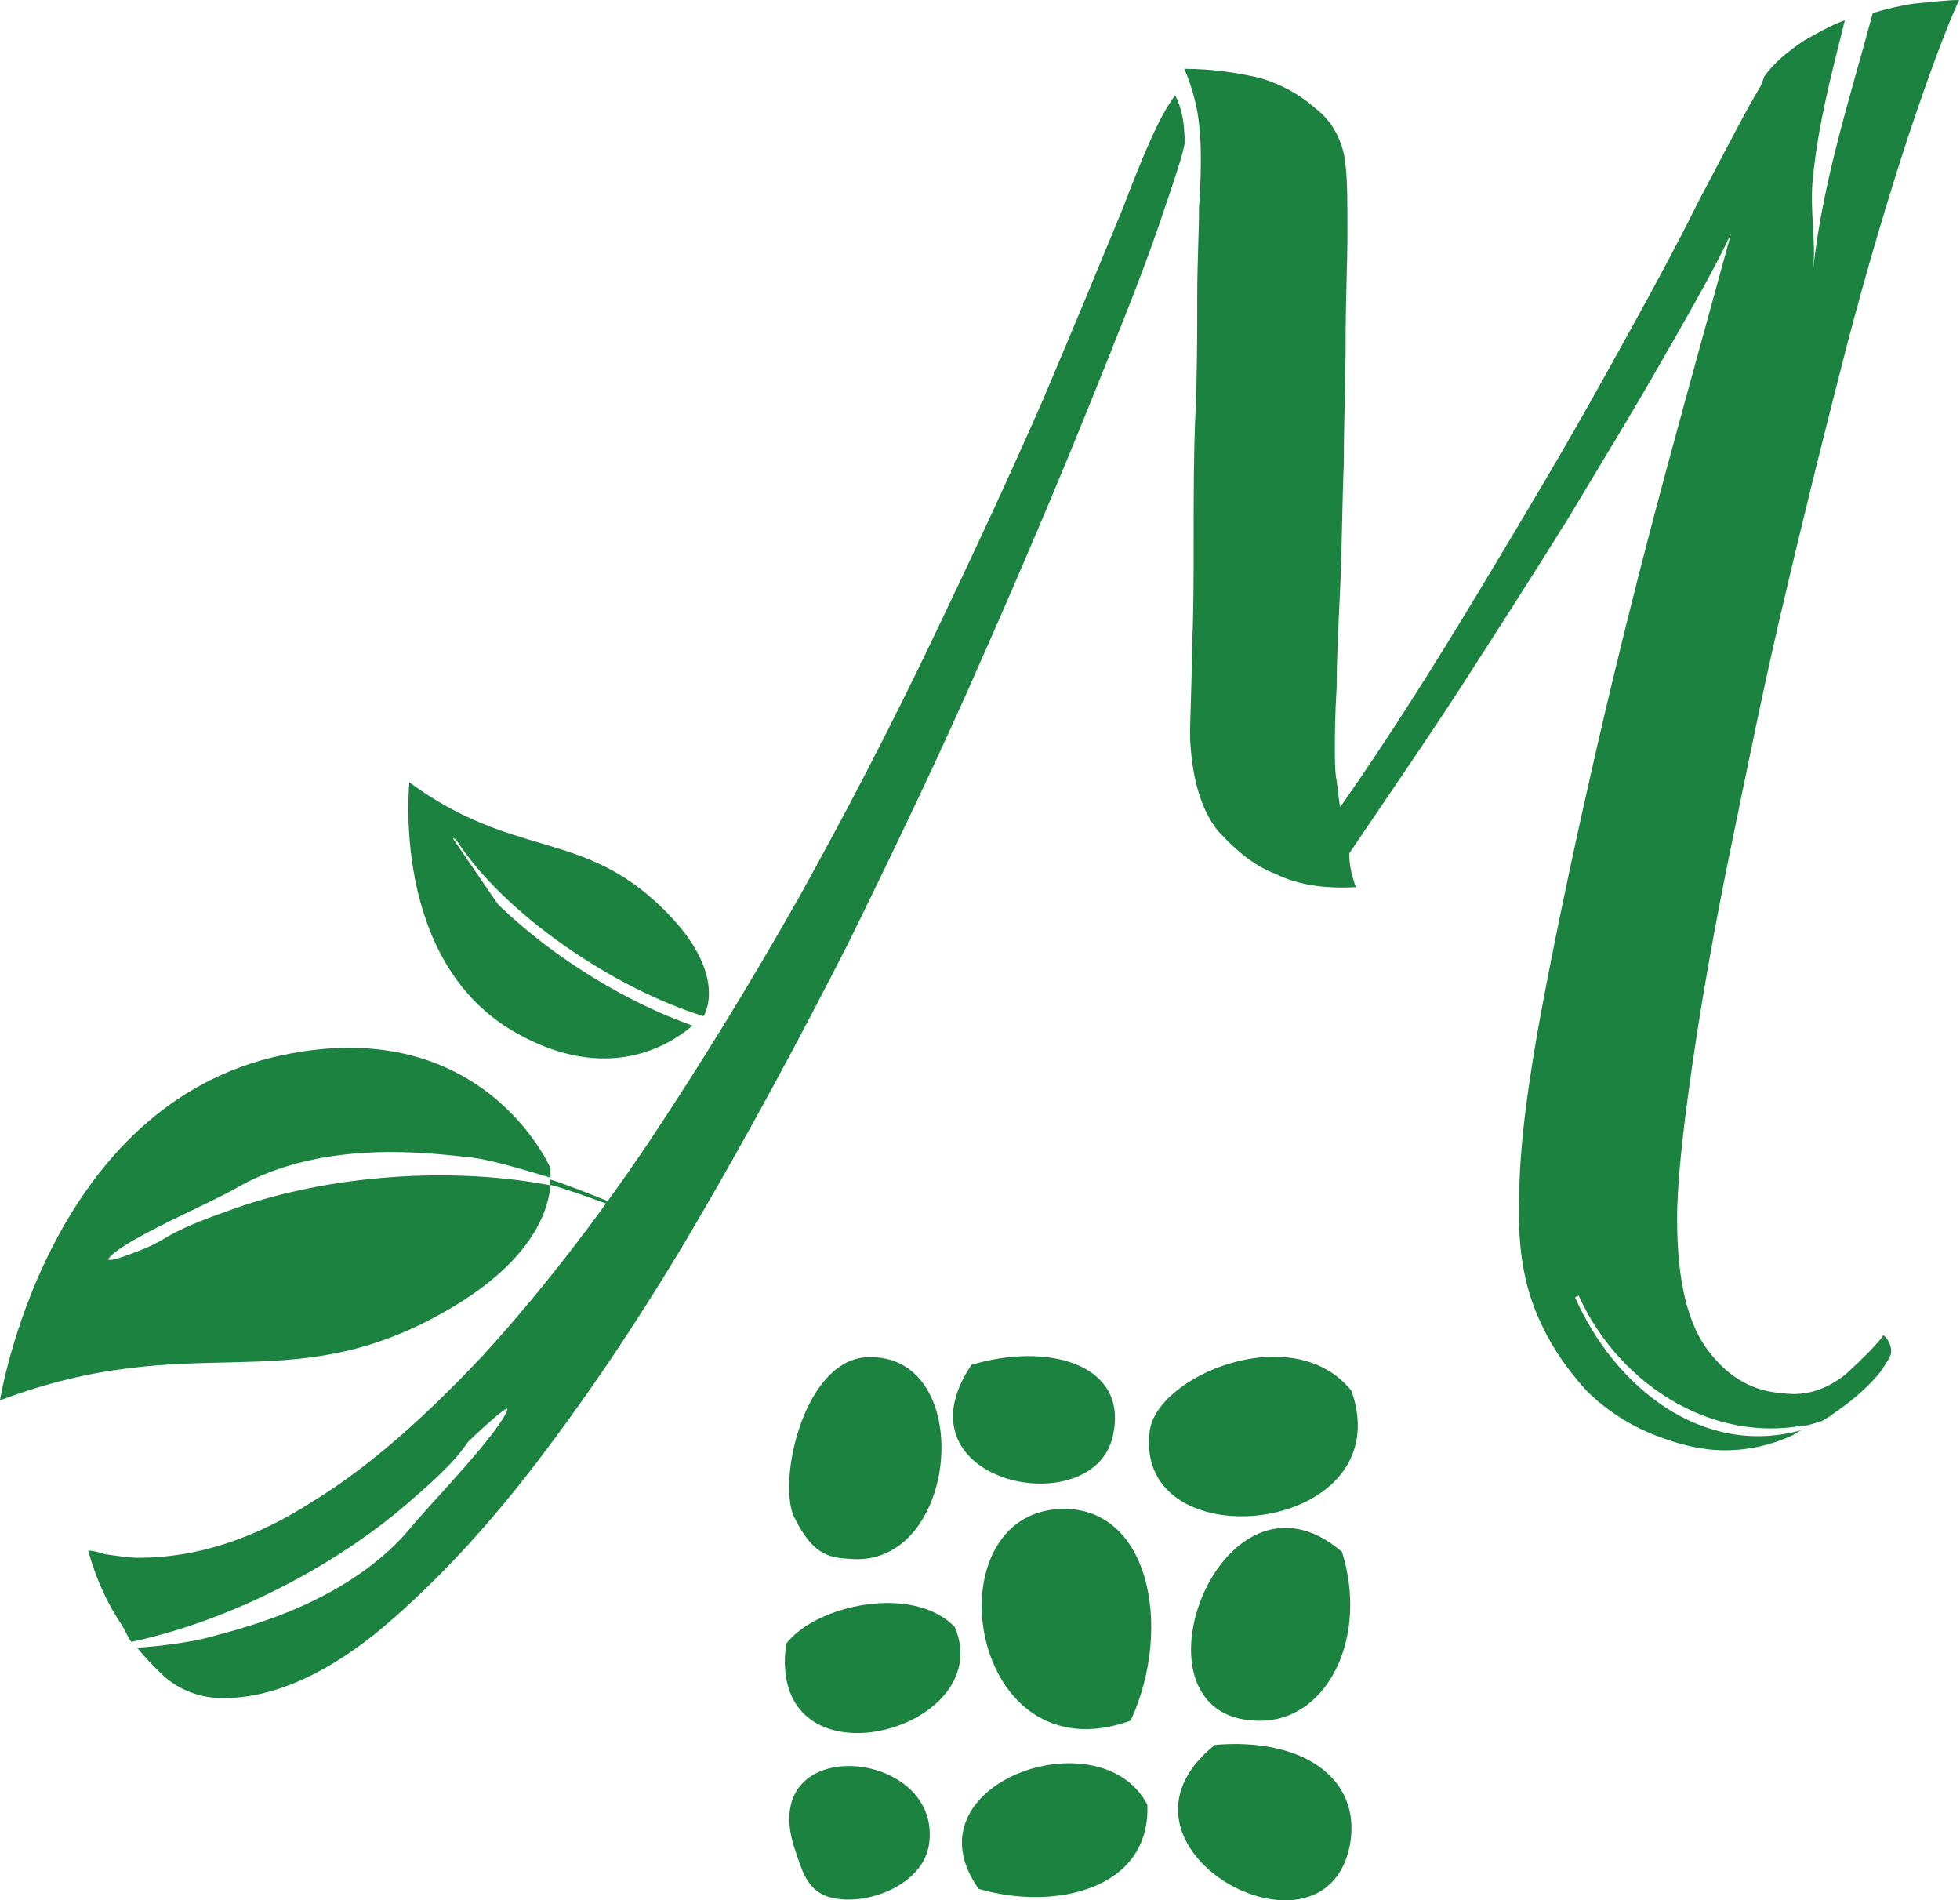 <svg xmlns="http://www.w3.org/2000/svg" xmlns:xlink="http://www.w3.org/1999/xlink" id="Layer_1" x="0px" y="0px" viewBox="0 0 435.8 422.4" style="enable-background:new 0 0 435.8 422.4;" xml:space="preserve"><style type="text/css">	.st0{fill:#1C8240;}	.st1{fill-rule:evenodd;clip-rule:evenodd;fill:#1C8240;}</style><g>	<g>		<g>			<g>				<path class="st0" d="M50.4,269.3c-12.1,4.2-13.7,6.2-15.8,7.1c-1.2,0.8-11.7,5-10.4,3.3c3.3-4.2,23.3-12.5,28.7-15.8     c19.1-10.8,42.9-7.5,50.8-6.7c5,0.4,12.9,2.9,18.7,4.6c0-1.2,0-2.1,0-2.1s-15.4-35.8-62-24.6C10,247.6,0,311.3,0,311.3     c42.9-16.2,63.3,0,97.8-19.1c20.4-11.2,24.1-22.9,24.6-28.7C98.2,258.9,70.3,261.8,50.4,269.3z"></path>				<path class="st0" d="M147.7,272.2c0,0-19.6-8.3-25.4-10c0,0.4,0,0.8,0,1.2C126.5,264.3,143.6,270.9,147.7,272.2z"></path>				<path class="st0" d="M136.1,266.8l15.8,7.5C147.3,270.9,141.9,268.4,136.1,266.8z"></path>			</g>			<path class="st0" d="M114.9,229.7c20,11.2,33.7,2.9,39.1-1.7c-14.2-5-30.4-14.6-42.9-26.6l-0.4-0.4l-10-14.6c0.4,0,0.4,0,0.8,0.4    c10.8,16.6,35,32.9,54.9,39.1c0.4-0.4,0.4-0.8,0.4-0.8s5-9.2-9.6-23.3c-17.9-17.5-32.9-10.8-56.2-27.9    C91.1,174,86.6,213.9,114.9,229.7z"></path>			<g>				<path class="st0" d="M249.7,46.2c-5,12.1-10.8,26.2-17.9,42.9c-7.1,16.2-15.4,34.1-24.6,53.3s-19.1,38.3-29.5,57     c-10.8,19.1-22.1,37.5-33.7,54.9c-12.1,17.9-24.1,33.3-36.6,47c-12.5,13.3-25,24.6-37.9,32.5c-12.9,8.3-25.8,12.5-38.7,12.5     c-2.1,0-4.6-0.4-7.5-0.8c-1.2-0.4-2.5-0.8-3.7-0.8c1.7,6.2,4.2,11.7,7.5,16.6c0.8,1.2,1.2,2.5,2.1,3.7c23.3-5,47-17.9,62.8-32     c9.6-8.3,10.8-10.8,12.1-12.5c1.2-1.2,9.2-8.7,8.7-7.1c-1.7,5-16.6,20.4-20.8,25.4c-13.7,17.1-37,22.9-44.9,25     c-4.2,1.2-10.8,2.1-16.6,2.5c1.7,2.1,3.7,4.2,5.8,6.2c3.7,3.3,8.3,5,13.3,5c10.4,0,21.6-4.6,33.7-14.2     c11.7-9.6,23.7-22.1,35.8-37.9c12.1-15.8,24.1-33.7,35.8-53.7c11.7-20,22.9-40.8,33.7-62c10.4-21.2,20.4-42,29.5-62.8     c9.2-20.8,17.1-39.5,23.7-55.8c6.7-16.6,12.1-30,15.8-40.8c3.7-10.8,5.8-17.1,5.8-18.7c0-4.6-0.8-7.9-2.1-10.4     C258,25.4,254.3,34.1,249.7,46.2z"></path>				<path class="st0" d="M410.4,305.5c-4.2,3.3-8.7,5-14.2,4.2c-6.2-0.4-11.7-3.3-16.2-9.2c-4.6-5.8-7.1-15.4-7.1-29.5     c0-7.9,1.2-19.1,3.3-33.7c2.1-14.6,5-31.2,8.7-49.1c3.7-17.9,7.5-37,12.1-56.2c4.6-19.6,9.2-37.9,13.7-55.4     c4.6-17.5,9.2-32.9,13.7-46.6c4.6-13.7,8.3-23.7,11.2-30c-2.5,0-5.8,0.4-10,0.8c-2.9,0.4-6.2,1.2-9.2,2.1     c-5,18.7-11.2,37.5-13.3,57.4c0.8-6.7-0.8-13.7,0-20.8c1.2-12.1,4.2-23.3,7.1-35c-3.3,1.2-6.2,2.9-9.2,4.6     c-3.7,2.5-6.7,5-8.7,7.9l-0.8,2.1c-3.3,5.4-7.5,13.7-13.7,25.4c-5.8,11.7-12.9,24.6-21.2,39.5c-8.3,15-17.5,30.4-27.5,47     S308.8,164,298,179.4c-0.4-1.7-0.4-3.3-0.8-5.8c-0.4-2.1-0.4-4.6-0.4-7.1s0-7.1,0.4-13.7c0-6.2,0.4-13.7,0.8-22.5     c0.4-8.7,0.4-17.9,0.8-27.5c0-9.6,0.4-18.7,0.4-27.5s0.4-16.6,0.4-23.3s0-11.7-0.4-15c-0.4-5.4-2.9-10-6.7-12.9     c-3.7-3.3-7.9-5.4-12.1-6.7c-5-1.2-10.8-2.1-17.1-2.1c0.8,1.7,1.7,4.2,2.5,7.5c0.8,3.3,1.2,7.5,1.2,12.5c0,1.7,0,5-0.4,10.8     c0,5.4-0.4,12.1-0.4,20s0,16.6-0.4,25.8c-0.4,9.2-0.4,18.3-0.4,27.5s0,17.5-0.4,25.4c0,7.9-0.4,14.2-0.4,19.1     c0.4,9.2,2.5,16.2,6.2,20.8c4.2,4.6,8.3,7.9,12.9,9.6c5,2.5,11.2,3.3,17.9,2.9c-0.4-0.4-0.4-0.8-0.8-2.1     c-0.4-1.2-0.8-3.3-0.8-5.4c7.9-11.7,16.2-23.7,24.6-36.6c8.3-12.9,16.6-25.8,24.1-37.9c7.5-12.5,14.6-24.1,20.8-35     c6.2-10.8,11.7-20.4,15.4-28.3c-4.2,15.4-9.2,33.3-14.6,53.3s-10.4,40-15,59.9c-4.6,20-8.7,39.1-12.1,57s-5.4,32.9-5.4,44.1     c-0.4,10,0.8,18.3,3.7,25.4c2.9,7.1,6.7,12.5,11.2,17.5c4.6,4.6,10,7.9,15.4,10c5.4,2.1,10.4,3.3,15.4,3.3     c5.4,0,10.4-1.2,15-3.3c0.8-0.4,1.2-0.8,2.1-1.2c-22.1,6.2-41.6-9.6-50.4-29.5l0.8-0.4c9.2,20.4,31.6,34.5,54.1,27.9     c2.1-1.2,3.7-2.5,5.4-3.7c3.3-2.5,5.8-5,7.5-7.1c1.7-2.5,2.5-3.7,2.5-4.6c0-1.2-0.4-2.5-1.7-3.7     C417.4,298.8,414.5,301.7,410.4,305.5z"></path>				<path class="st0" d="M407.5,314.2c0.4-0.4,1.2-0.8,1.7-0.8c-1.2,0.4-2.9,1.2-4.2,1.7c-0.8,0.4-1.7,0.8-2.5,1.2     C404.1,315.9,405.8,315.1,407.5,314.2z"></path>				<path class="st0" d="M400.8,317.1c1.7-0.4,3.3-0.8,5-1.7c0.8-0.4,1.2-0.8,1.7-0.8c-1.7,0.8-3.3,1.2-5,1.7     C402,316.3,401.2,316.7,400.8,317.1z"></path>			</g>		</g>		<g>			<g>				<path class="st1" d="M176.5,410.4c-7.9-25.8,33.7-21.6,30,0c-1.7,9.2-15,13.7-22.5,11.2C179,419.9,178.1,414.9,176.5,410.4z"></path>				<path class="st1" d="M174.8,365.4c6.7-8.7,28.3-13.3,37.5-3.7C222.2,385,170.2,398.7,174.8,365.4z"></path>				<path class="st1" d="M176.5,337.1c-3.7-8.3,2.5-35.8,17.1-35.4c23.3,0,19.6,45.8-3.7,44.9C184.8,346.3,181,346.3,176.5,337.1z"></path>				<path class="st1" d="M216,303.4c16.6-5,34.5-0.4,31.6,15C244.3,339.2,198.1,330,216,303.4z"></path>				<path class="st1" d="M255.1,401.2c0.8,18.7-20.4,23.7-37.5,18.7C201,396.6,244.7,381.2,255.1,401.2z"></path>				<path class="st1" d="M251.4,382.5c-35.8,12.9-44.5-44.5-16.6-47C255.5,333.8,261,361.7,251.4,382.5z"></path>				<path class="st1" d="M300.5,309.2c11.2,32-48.3,38.3-44.9,9.2C256.8,305.9,287.6,293,300.5,309.2z"></path>				<path class="st1" d="M270.1,387.9c19.6-1.7,32.9,7.5,30,22.5C294.2,439.1,242.2,410.4,270.1,387.9z"></path>				<path class="st1" d="M298.4,345c5.8,18.7-2.9,36.6-17.1,37.5C248.1,384.1,270.9,321.3,298.4,345z"></path>			</g>		</g>	</g></g></svg>
